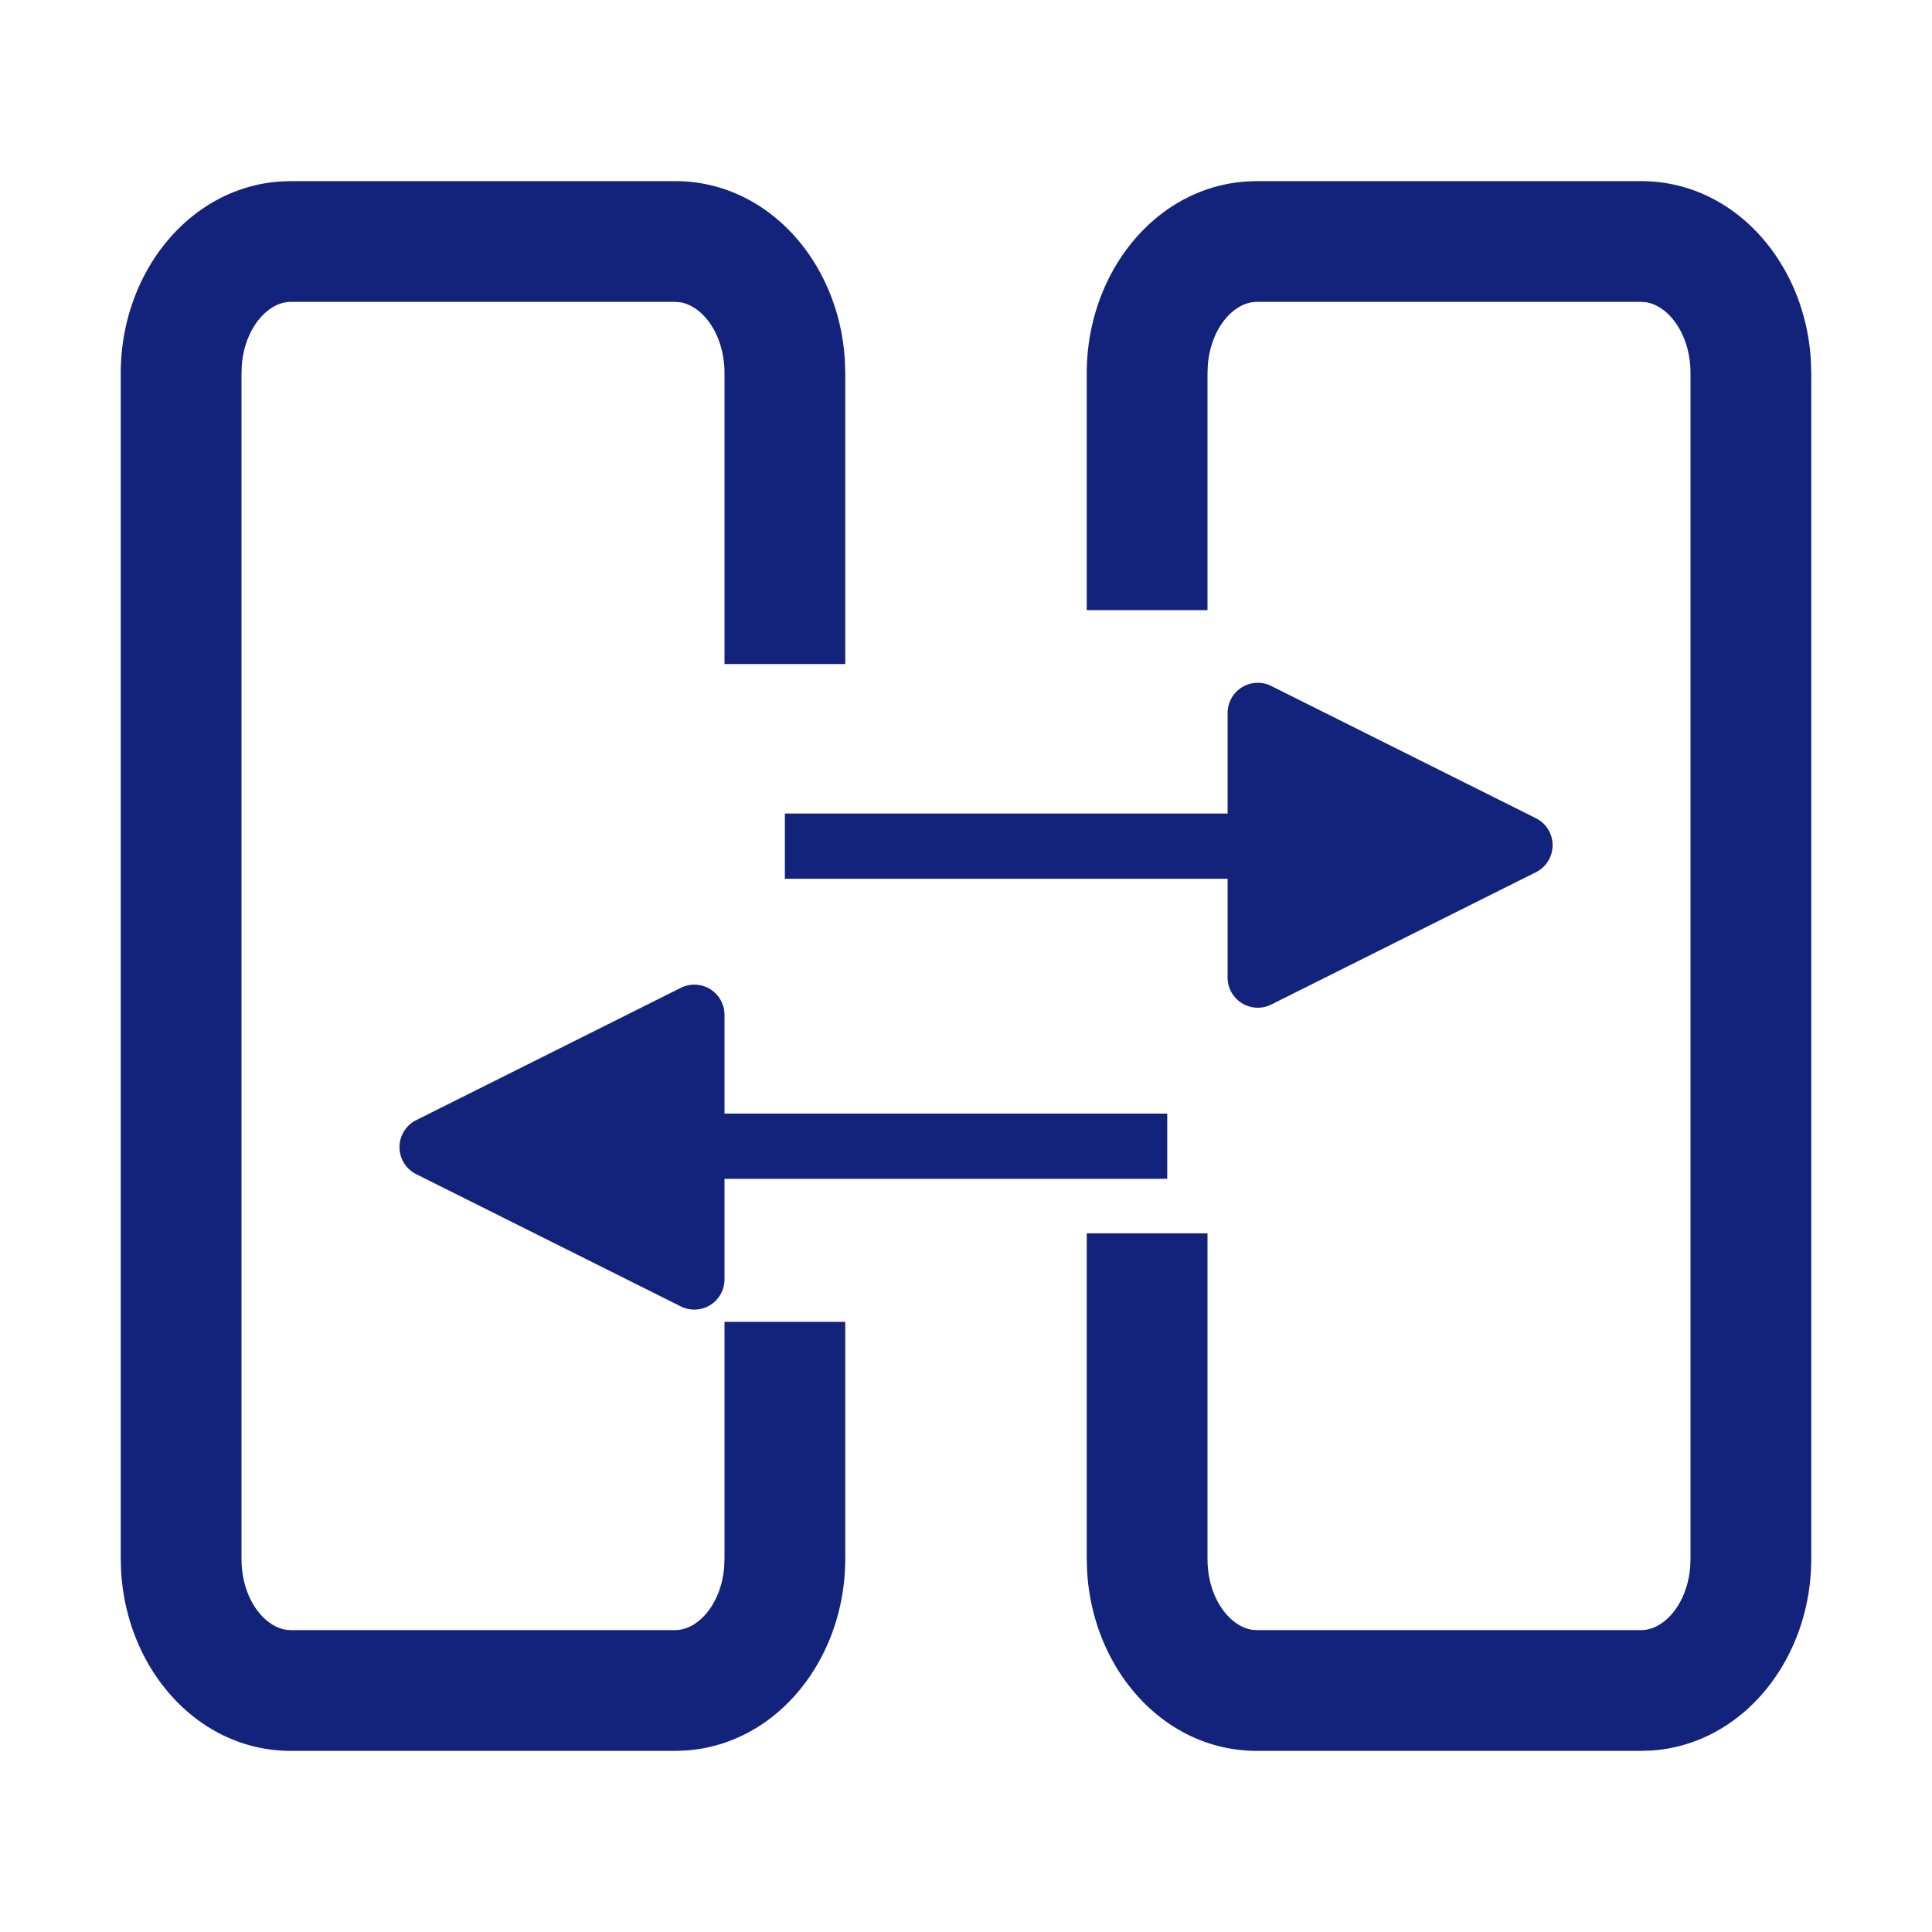 <?xml version="1.0" standalone="no"?><!DOCTYPE svg PUBLIC "-//W3C//DTD SVG 1.1//EN" "http://www.w3.org/Graphics/SVG/1.1/DTD/svg11.dtd"><svg class="icon" width="40px" height="40.00px" viewBox="0 0 1024 1024" version="1.1" xmlns="http://www.w3.org/2000/svg"><path d="M869.824 96c49.408 0 87.36 43.456 90.016 95.936l0.16 5.888v628.352c0 53.12-36.224 98.464-84.736 101.632l-5.44 0.192H666.176c-49.408 0-87.36-43.456-90.016-95.936l-0.16-5.888v-172.48h64v172.48c0 20.576 11.456 35.68 23.584 37.632l2.592 0.192h203.648c12.16 0 24.416-13.76 26.016-33.504l0.16-4.32V197.824c0-20.576-11.456-35.68-23.584-37.632l-2.592-0.192H666.176c-12.16 0-24.416 13.76-26.016 33.504l-0.16 4.32v125.568h-64V197.824c0-53.12 36.224-98.464 84.736-101.632l5.44-0.192h203.648z m-512 0c49.408 0 87.36 43.456 90.016 95.936l0.16 5.888v154.144h-64V197.824c0-20.576-11.456-35.68-23.584-37.632l-2.592-0.192H154.176c-12.16 0-24.416 13.76-26.016 33.504l-0.16 4.32v628.352c0 20.576 11.456 35.68 23.584 37.632l2.592 0.192h203.648c12.16 0 24.416-13.76 26.016-33.504l0.16-4.32V700.608h64v125.568c0 53.12-36.224 98.464-84.736 101.632l-5.44 0.192H154.176c-49.408 0-87.36-43.456-90.016-95.936l-0.16-5.888V197.824c0-53.12 36.224-98.464 84.736-101.632l5.44-0.192h203.648zM368 521.888a16 16 0 0 1 16 16v52.352h234.656v34.56H384v53.312a16 16 0 0 1-23.168 14.304l-140.224-70.08a16 16 0 0 1 0-28.64l140.224-70.112a16 16 0 0 1 7.168-1.696zM652.352 370.72a16 16 0 0 1 21.44-7.136l140.256 70.08a16 16 0 0 1 0 28.64l-140.224 70.112a16 16 0 0 1-23.168-14.304V465.76H416V431.2h234.656v-53.28a16 16 0 0 1 1.696-7.168z" fill="#13227a" /></svg>